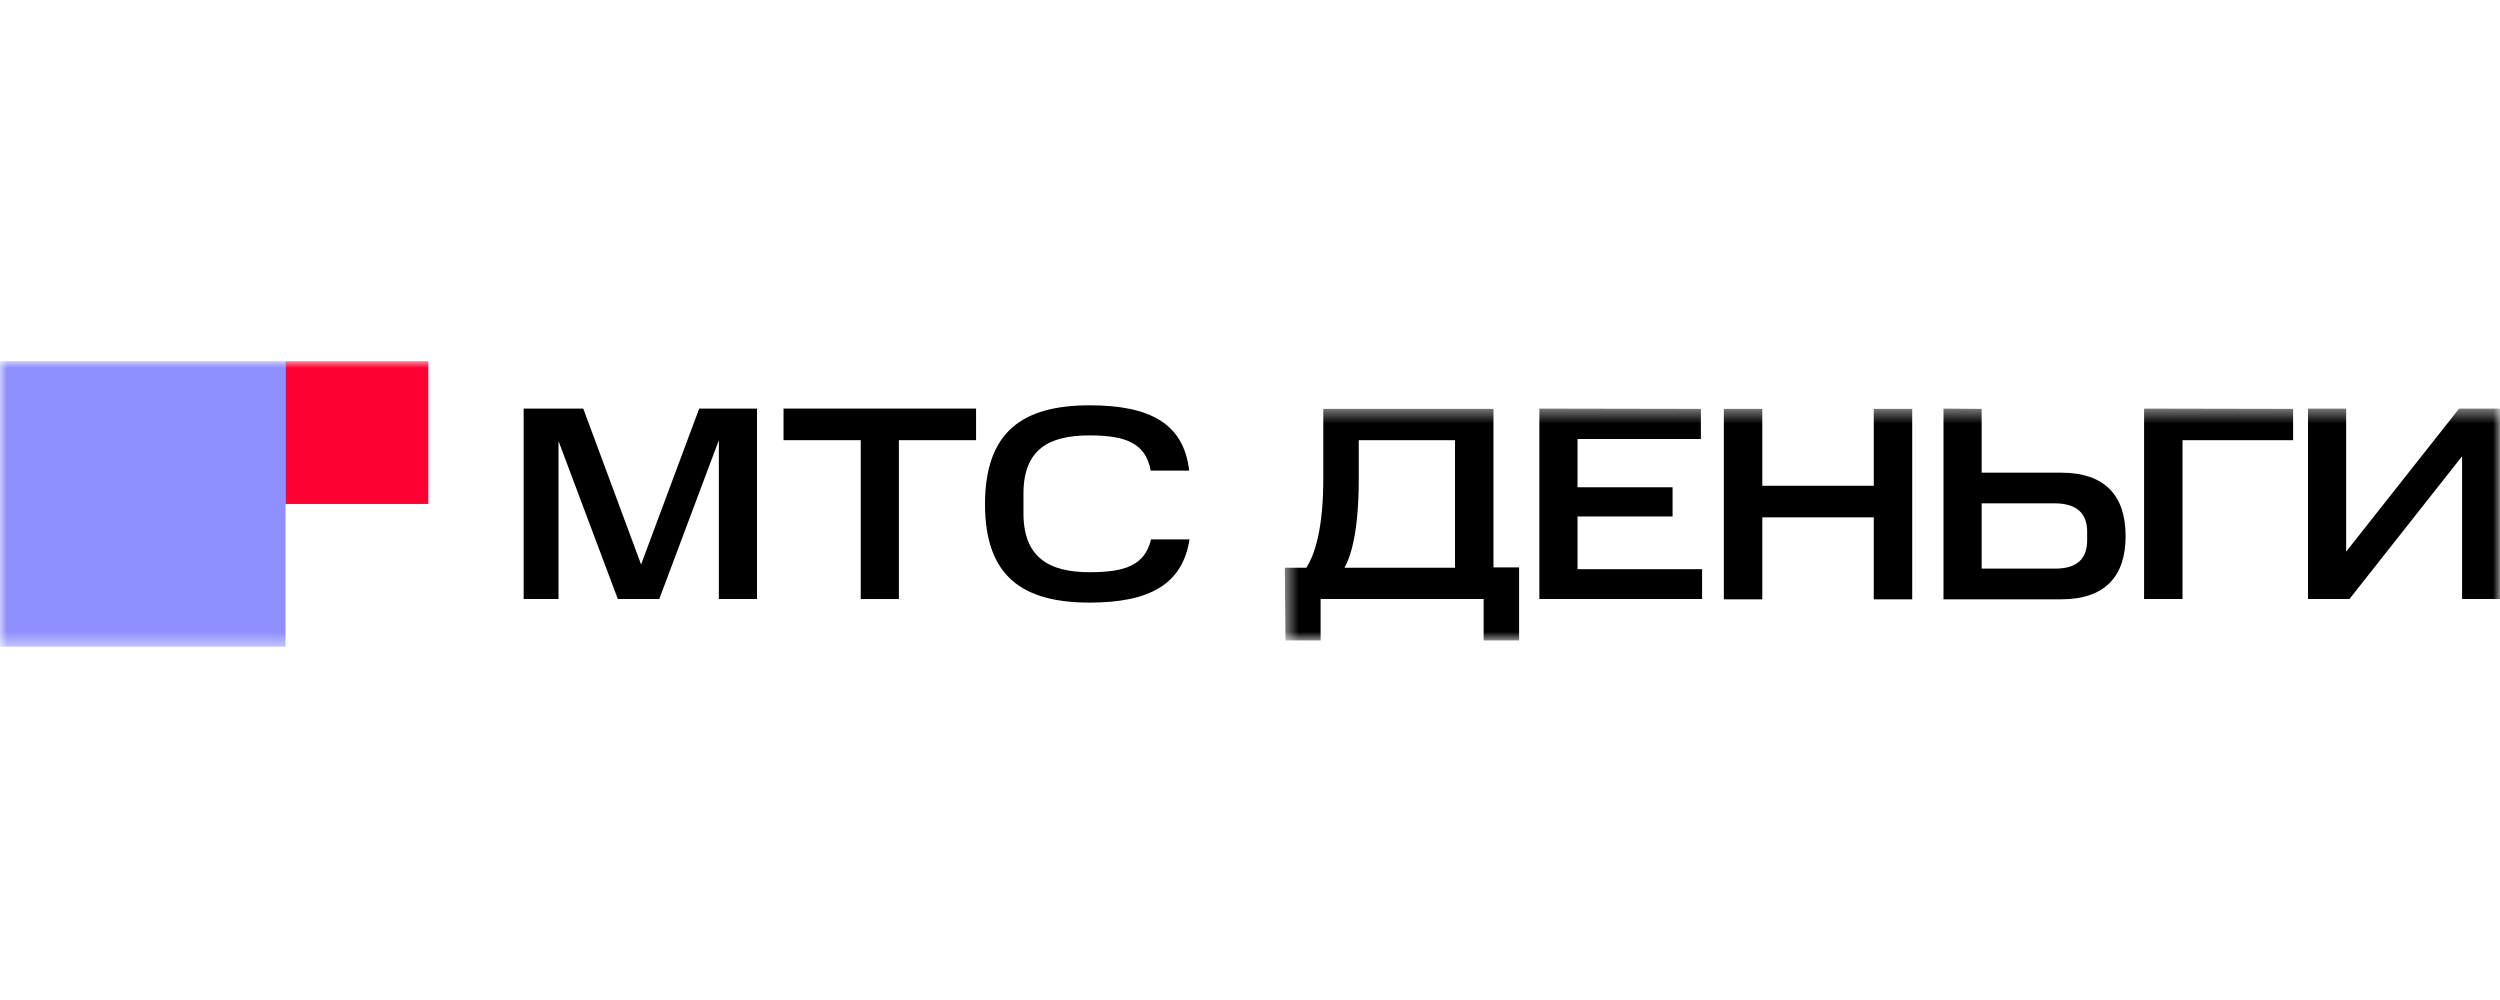 <svg width="180" height="72" viewBox="0 0 180 72" fill="none" xmlns="http://www.w3.org/2000/svg">
<g clip-path="url(#clip0_2482_3341)">
<mask id="mask0_2482_3341" style="mask-type:luminance" maskUnits="userSpaceOnUse" x="0" y="26" width="154" height="21">
<path d="M0 26H153.861V46.562H0V26Z" fill="white"/>
</mask>
<g mask="url(#mask0_2482_3341)">
<path d="M40.214 31.757V43.13H37.703V29.418H41.995L46.158 40.641L50.342 29.418H54.505V43.13H51.758V31.693L47.467 43.13H44.484L40.214 31.757Z" fill="black"/>
<path d="M56.415 31.693V29.418H70.277V31.693H64.72V43.13H61.973V31.693H56.415Z" fill="black"/>
<path d="M78.453 29.182C82.788 29.182 85.234 30.491 85.62 33.881H82.852C82.487 31.907 81.05 31.349 78.453 31.349C75.556 31.349 73.689 32.315 73.689 35.555V36.95C73.689 40.126 75.513 41.199 78.453 41.199C80.964 41.199 82.423 40.726 82.874 38.838H85.642C85.148 42.078 82.745 43.387 78.453 43.387C73.646 43.387 70.921 41.52 70.921 36.306C70.921 31.07 73.646 29.182 78.453 29.182Z" fill="black"/>
<path d="M20.557 26.006H0V46.563H20.557V26.006Z" fill="#8F8FFF"/>
<path d="M30.836 26.006H20.557V36.285H30.836V26.006Z" fill="#FF0032"/>
</g>
<mask id="mask1_2482_3341" style="mask-type:luminance" maskUnits="userSpaceOnUse" x="92" y="29" width="88" height="18">
<path d="M92.504 29.434H180V46.12H92.504V29.434Z" fill="white"/>
</mask>
<g mask="url(#mask1_2482_3341)">
<path fill-rule="evenodd" clip-rule="evenodd" d="M92.508 40.877H94.054C94.697 39.89 95.277 37.98 95.277 34.461V29.439H107.53V40.855H109.375V46.113H106.822V43.13H95.084V46.113H92.552L92.508 40.877ZM97.83 31.693V34.461C97.83 37.98 97.358 39.89 96.8 40.877H104.761V31.693H97.83Z" fill="black"/>
<path d="M122.465 29.439V31.607H113.581V35.083H120.426V37.186H113.581V40.984H122.551V43.13H110.834V29.418L122.465 29.439Z" fill="black"/>
<path d="M126.885 29.439V34.976H134.911V29.439H137.679V43.152H134.911V37.25H126.885V43.152H124.117V29.439H126.885Z" fill="black"/>
<path fill-rule="evenodd" clip-rule="evenodd" d="M142.679 29.439V34.032H148.387C151.584 34.032 153.044 35.705 153.044 38.602C153.044 41.478 151.584 43.151 148.387 43.151H139.932V29.418L142.679 29.439ZM150.275 38.259C150.275 37.1 149.653 36.242 147.958 36.242H142.679V40.941H147.979C149.675 40.941 150.275 40.104 150.275 38.903V38.259Z" fill="black"/>
<path d="M165.103 29.439V31.693H157.142V43.13H154.374V29.418L165.103 29.439Z" fill="black"/>
<path d="M169.159 43.13H166.176V29.418H168.923V39.718L177.056 29.418H179.996V43.13H177.27V32.851L169.159 43.13Z" fill="black"/>
</g>
</g>
<defs>
<clipPath id="clip0_2482_3341">
<rect width="180" height="72" fill="white"/>
</clipPath>
</defs>
</svg>
